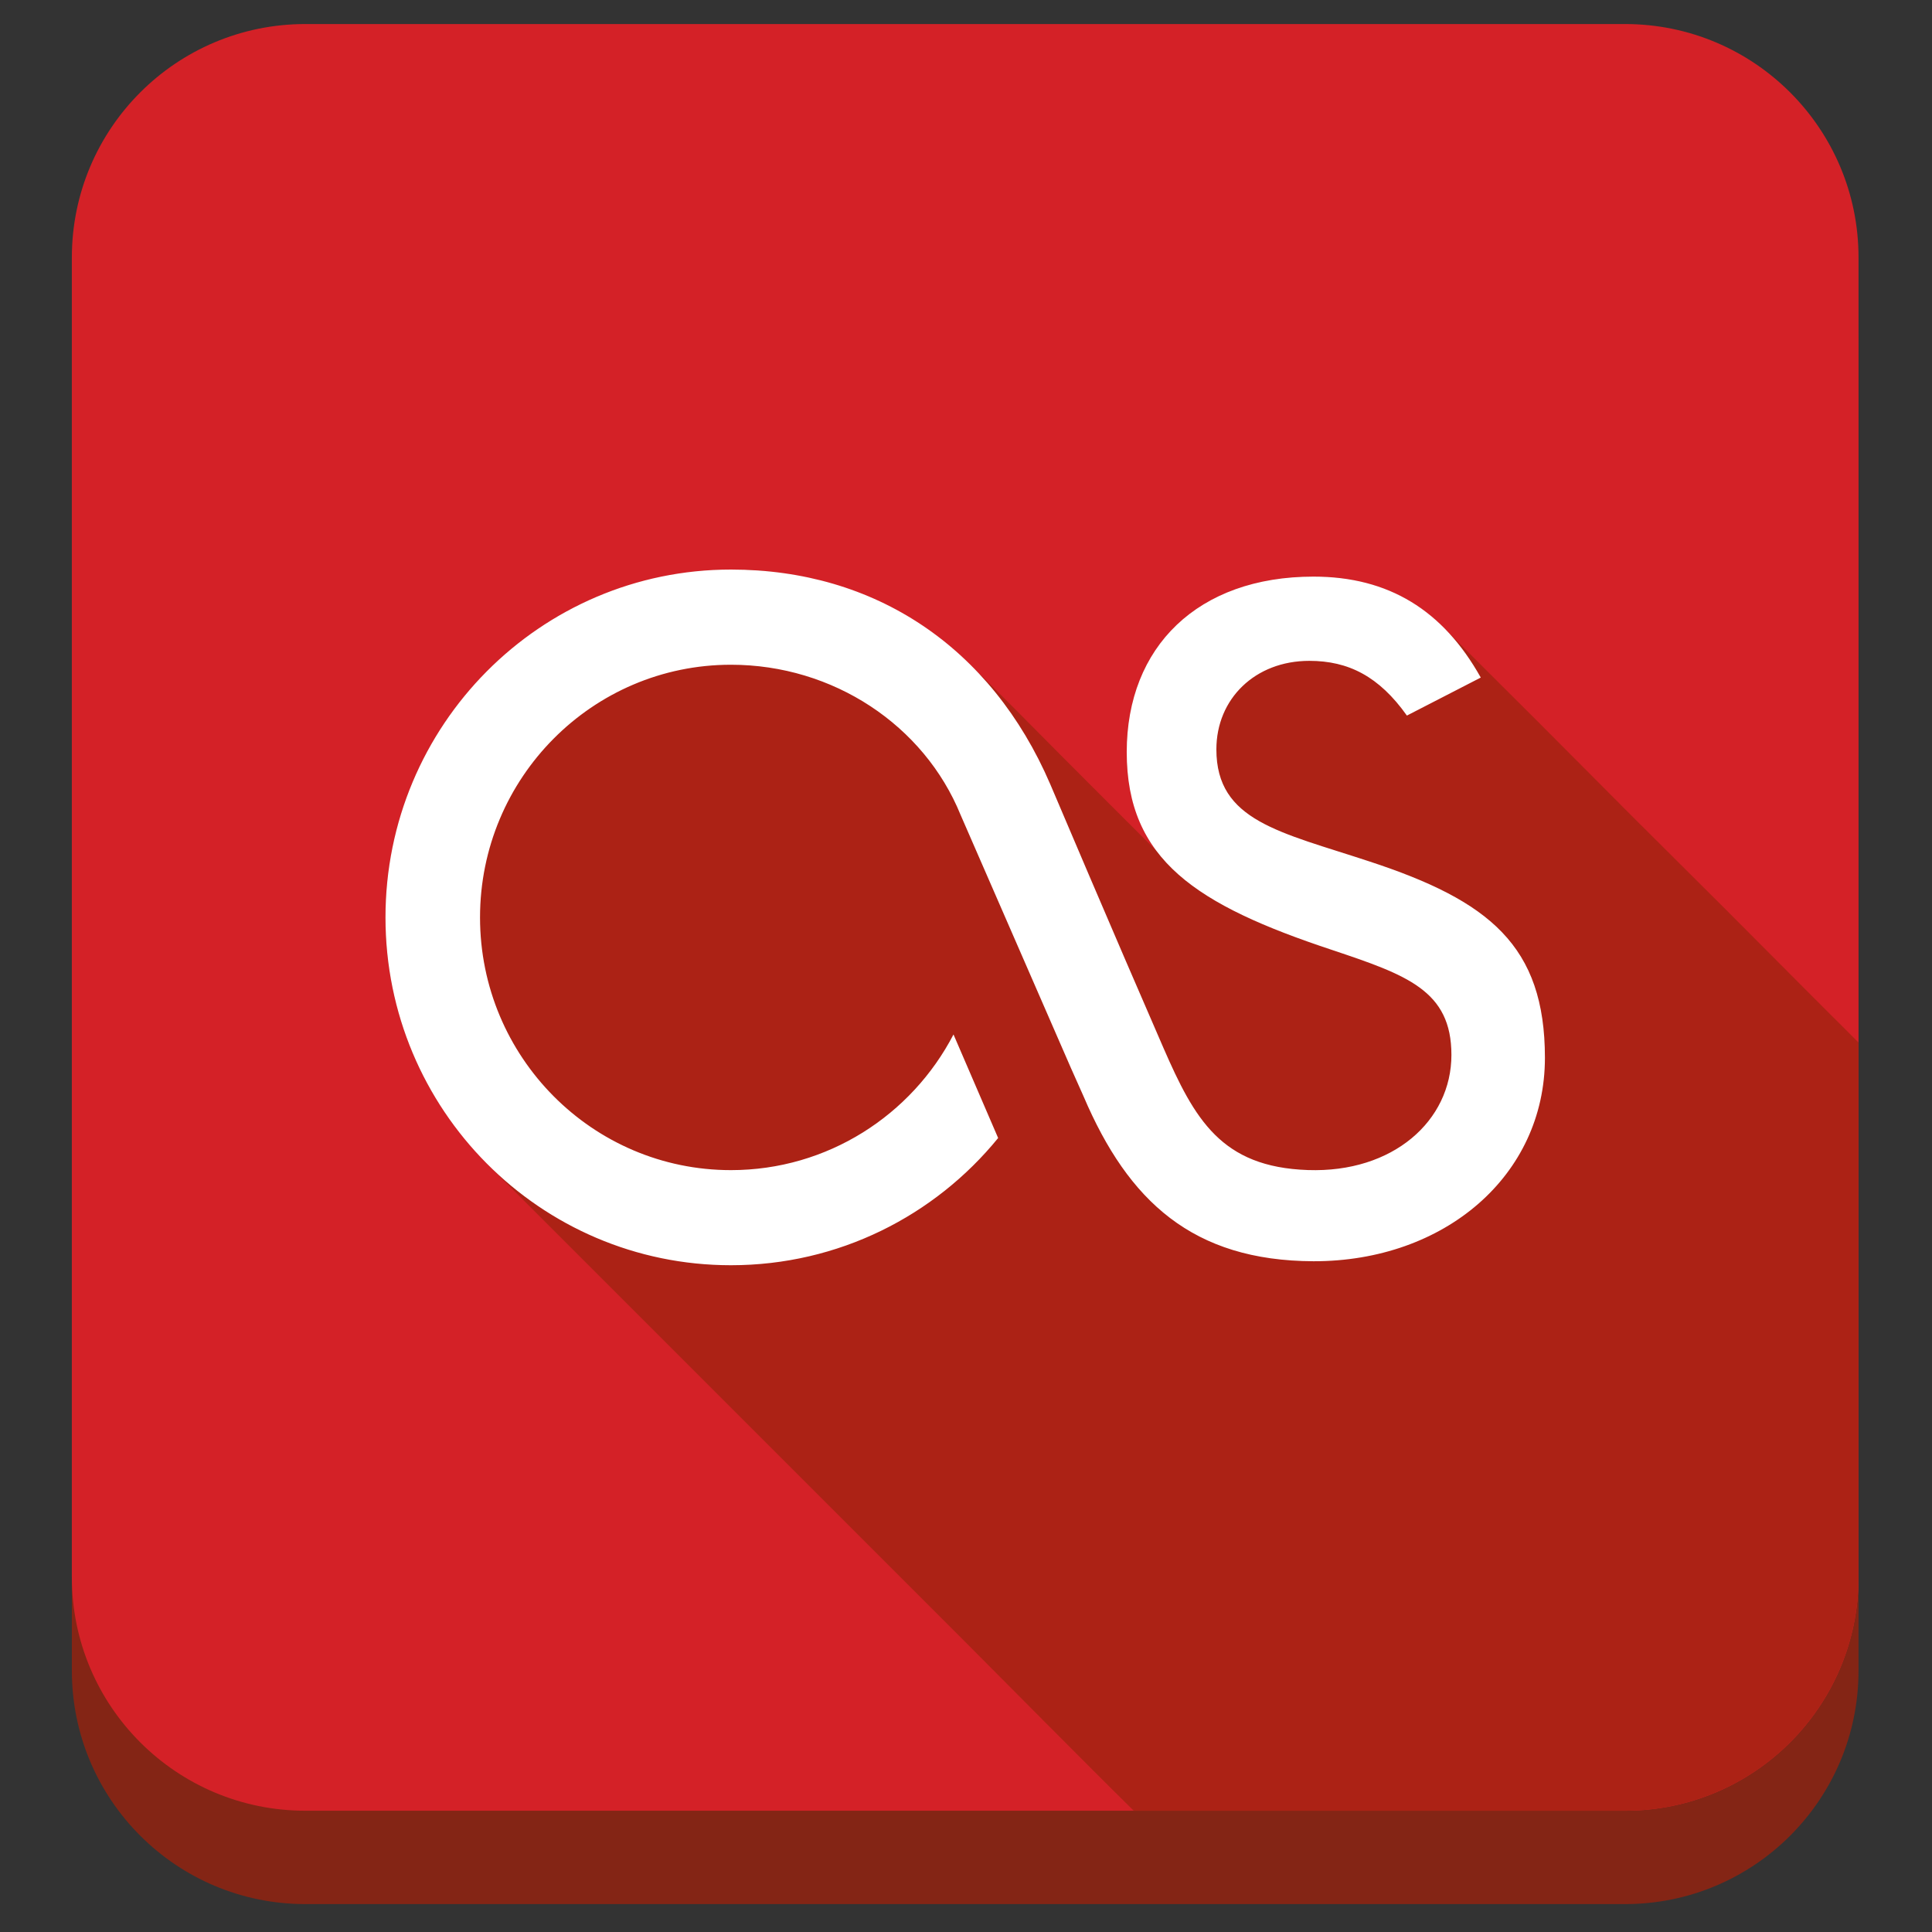 <?xml version="1.0" ?><!DOCTYPE svg  PUBLIC '-//W3C//DTD SVG 1.1//EN'  'http://www.w3.org/Graphics/SVG/1.1/DTD/svg11.dtd'><svg enable-background="new 0 0 512 512" height="512px" id="Layer_1" version="1.1" viewBox="0 0 512 512" width="512px" xml:space="preserve" xmlns="http://www.w3.org/2000/svg" xmlns:xlink="http://www.w3.org/1999/xlink"><rect x="0" y="0" width="512" height="512" fill="#333333" stroke="none"/><path d="M492.531,442.732c0,34.171-27.702,61.872-61.873,61.872H80.916c-34.171,0-61.874-27.701-61.874-61.872  V92.987c0-34.171,27.703-61.873,61.874-61.873h349.743c34.171,0,61.873,27.701,61.873,61.873V442.732z" fill="#842515"/><path d="M492.531,417.988c0,34.172-27.702,61.873-61.873,61.873H80.916c-34.171,0-61.874-27.701-61.874-61.873  V68.243c0-34.171,27.703-61.872,61.874-61.872h349.743c34.171,0,61.873,27.701,61.873,61.872V417.988z" fill="#D42127"/><path d="M492.531,417.989V276.275c-15.965-15.842-31.719-31.896-47.705-47.715c-16.754-16.578-33.246-33.421-50-50  c-4.176-4.132-8.291-8.325-12.467-12.458c-3.479-3.442-7.479-6.35-11.88-8.501c-9.122-4.46-19.548-5.462-29.554-4.44  c-8.346,0.852-16.611,3.35-23.615,8.054c-6.364,4.275-11.406,10.278-14.543,17.271c-3.023,6.743-4.252,14.167-4.172,21.528  c0.1,9.082,2.32,18.066,7.83,25.417c-8.314-8.305-16.658-16.583-24.934-24.927c-8.244-8.312-16.471-16.663-24.85-24.84  c-14.921-14.563-34.644-22.929-55.367-24.454c-18.506-1.361-37.088,2.637-53.173,11.962c-15.165,8.791-27.658,21.948-35.693,37.524  c-8.669,16.807-11.939,36.151-9.427,54.887c1.404,10.471,4.618,20.682,9.473,30.064c4.828,9.331,11.247,17.396,18.654,24.797  c16.674,16.659,33.326,33.341,50,50c16.674,16.658,33.324,33.342,50,50c8.338,8.328,16.662,16.67,25,25  c7.259,7.252,32.68,32.963,44.343,44.416h130.206C464.829,479.861,492.531,452.16,492.531,417.989z" fill="#AC2215"/><path d="M348.082,334.243c-32.004-0.13-49.059-15.89-60.908-43.655l-3.379-7.579l-29.233-67.064  c-9.676-23.747-33.734-39.782-60.859-39.782c-36.706,0-66.49,29.986-66.49,66.967c0,36.985,29.784,66.966,66.49,66.966  c25.604,0,47.878-14.574,58.985-35.949l11.83,27.438c-16.779,20.598-42.284,33.714-70.814,33.714  c-50.559,0-91.548-41.238-91.548-92.168c0-50.902,40.989-92.194,91.548-92.194c38.161,0,68.965,20.516,84.618,56.874  c1.199,2.82,16.548,39,29.956,69.786c8.304,19.059,15.373,31.694,38.325,32.478c22.559,0.78,38.039-13.042,38.039-30.513  c0-17.072-11.801-21.174-31.732-27.85c-35.811-11.878-54.316-23.814-54.316-52.412c0-27.896,18.855-46.494,49.49-46.494  c19.956,0,34.359,8.934,44.336,26.755l-19.578,10.073c-7.383-10.398-15.506-14.502-25.855-14.502  c-14.383,0-24.634,10.07-24.634,23.461c0,19.007,16.882,21.878,40.513,29.685c31.781,10.42,46.555,22.328,46.555,52.063  C409.418,311.561,382.815,334.292,348.082,334.243z" fill="#FFFFFF" id="last.fm_2_"/></svg>